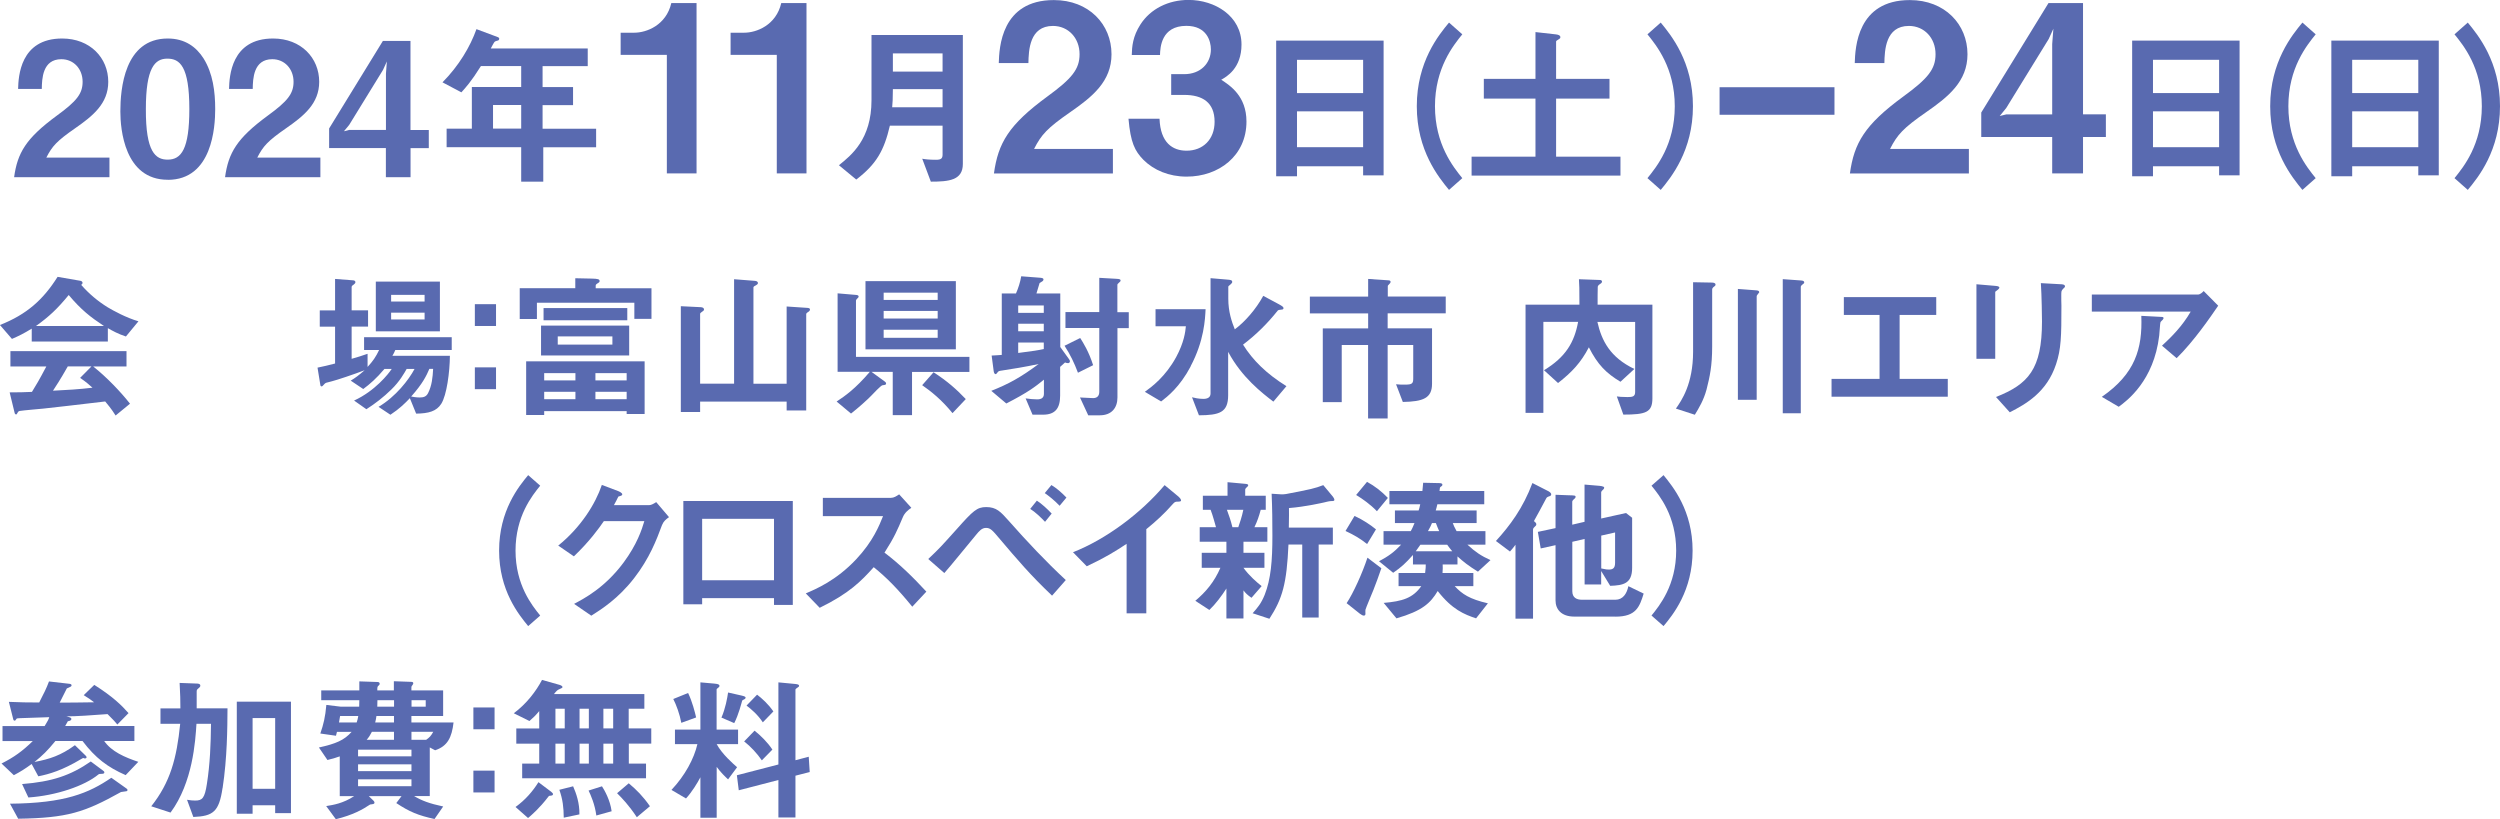 <?xml version="1.0" encoding="UTF-8"?>
<svg xmlns="http://www.w3.org/2000/svg" xmlns:xlink="http://www.w3.org/1999/xlink" viewBox="0 0 357.69 117.2">
  <defs>
    <style>
      .l {
        fill: none;
      }

      .l, .m {
        stroke-width: 0px;
      }

      .m {
        fill: #596ab0;
      }

      .n {
        clip-path: url(#b);
      }
    </style>
    <clipPath id="b">
      <rect class="l" x="-150.68" y="409.05" width="1300" height="942.41"/>
    </clipPath>
  </defs>
  <g id="i" data-name="写真">
    <g>
      <g>
        <path class="m" d="M18.03,48.15c-1.15-.38-1.92-.81-2.6-1.2v1.92H4.54v-1.85c-1.15.7-1.83,1.04-2.83,1.47l-1.72-1.99c3.84-1.51,6.19-3.62,8.25-6.89l3.23.56c.18.02.34.14.34.29,0,.14-.09.25-.2.29,1.11,1.27,2.39,2.35,3.82,3.23.79.47,2.6,1.47,4.38,1.99l-1.79,2.17ZM16.54,59.45c-.23-.34-.5-.84-1.49-2.01-3.1.38-8.18.95-8.84,1.02-.47.05-2.87.25-3.41.34-.11.02-.18.07-.23.16-.14.27-.2.34-.27.34s-.18-.09-.2-.2l-.72-2.96c1.42,0,2.06-.02,3.19-.07.56-.9,1.04-1.7,2.06-3.64H1.49v-2.19h16.61v2.19h-4.77c1.94,1.54,3.93,3.62,5.27,5.33l-2.06,1.69ZM9.83,42.21c-1.63,1.99-2.82,3.1-4.68,4.43h9.72c-1.92-1.27-3.25-2.3-5.04-4.43ZM11.46,54.07l1.63-1.65h-3.39c-1.06,1.88-1.72,2.87-2.12,3.48,1.9-.09,3.77-.2,5.65-.43-.32-.29-.86-.79-1.76-1.4Z"/>
        <path class="m" d="M56.55,50.1c-.11.27-.27.59-.41.81h8.23c-.02,2.31-.45,5.63-1.24,6.87-.68,1.06-1.79,1.38-3.59,1.4l-.9-2.21c-.66.7-1.45,1.49-2.78,2.37l-1.7-1.13c2.46-1.45,4.34-3.89,5.15-5.42h-1.13c-.32.56-.99,1.79-2.21,2.96-1.08,1.06-2.28,1.99-3.55,2.8l-1.76-1.24c2.98-1.36,4.93-3.82,5.38-4.52h-1.04c-1.15,1.36-2.06,2.15-3.03,2.87l-1.79-1.2c.63-.38,1.11-.72,1.99-1.49-1.54.59-4.02,1.42-4.68,1.58-.84.2-.93.23-1.06.38-.25.27-.32.36-.43.36-.04,0-.13-.05-.16-.16l-.41-2.53c.72-.14,1.72-.38,2.51-.59v-5.27h-2.19v-2.33h2.19v-4.5l2.62.2c.14.02.29.09.29.25s-.11.25-.25.36c-.11.07-.29.18-.29.34v3.34h2.35v2.33h-2.35v4.61c.79-.23,1.54-.45,2.28-.72v1.88c.79-.86,1.2-1.47,1.65-2.42h-2.15v-1.83h12.54v1.83h-8.09ZM53.77,47.41v-7.12h9.17v7.12h-9.17ZM60.75,42.19h-4.79v.95h4.79v-.95ZM60.75,44.74h-4.79v.97h4.79v-.97ZM61.43,52.78c-.41.95-.93,2.08-2.6,3.95.66.14,1.13.14,1.22.14.59,0,.95-.14,1.2-.63.54-1.06.66-2.26.72-3.46h-.54Z"/>
        <path class="m" d="M67.94,46.64v-3.12h3.03v3.12h-3.03ZM67.94,55.68v-3.12h3.03v3.12h-3.03Z"/>
        <path class="m" d="M90.76,45.62v-2.31h-13.94v2.33h-2.46v-4.41h7.95v-1.42l2.33.05c.93.02,1.15.09,1.15.36,0,.14-.11.2-.18.25-.32.2-.38.25-.38.41v.36h7.98v4.38h-2.44ZM89.66,59.23v-.41h-11.8v.56h-2.58v-7.68h16.95v7.53h-2.58ZM77.41,50.86v-4.27h12.61v4.27h-12.61ZM77.77,45.82v-1.74h11.98v1.74h-11.98ZM82.33,53.39h-4.47v1.04h4.47v-1.04ZM82.33,56.06h-4.47v1.06h4.47v-1.06ZM87.62,48.13h-7.82v1.17h7.82v-1.17ZM89.66,53.39h-4.47v1.04h4.47v-1.04ZM89.66,56.06h-4.47v1.06h4.47v-1.06Z"/>
        <path class="m" d="M115.6,44.65s-.25.16-.25.27v13.81h-2.8v-1.27h-12.38v1.49h-2.76v-15.14l2.87.14c.29.02.45.14.45.34,0,.14-.18.25-.29.32-.09.07-.27.18-.27.29v9.99h4.86v-14.94l2.94.23c.23.02.47.07.47.34,0,.16-.23.25-.32.32-.11.05-.32.16-.32.27v13.79h4.75v-11.05l2.98.2c.23.02.36.07.36.25,0,.16-.18.29-.29.36Z"/>
        <path class="m" d="M130.49,53.21v6.19h-2.76v-6.19h-3.03l1.92,1.4c.09.07.16.16.16.25,0,.07-.04.16-.14.2-.04.02-.34.05-.41.07-.2.05-1.27,1.15-1.58,1.49-.47.5-1.85,1.74-2.89,2.55l-2.06-1.72c1.2-.79,2.67-1.81,4.75-4.25h-4.61v-11.23l2.69.23c.16.02.32.07.32.23,0,.11-.09.18-.18.27-.09.09-.2.2-.2.32v8.04h16.23v2.15h-8.2ZM123.83,49.98v-9.76h12.93v9.76h-12.93ZM134.16,41.87h-7.73v1.04h7.73v-1.04ZM134.16,44.49h-7.73v1.08h7.73v-1.08ZM134.16,47.18h-7.73v1.15h7.73v-1.15ZM136.28,59.11c-1.58-1.94-3.05-3.1-4.34-4l1.63-1.85c1.99,1.29,3.28,2.44,4.61,3.84l-1.9,2.01Z"/>
        <path class="m" d="M152.76,51.95c-.11,0-.2-.02-.38-.09-.25.23-.66.61-.7.63v4.11c0,1.81-.7,2.73-2.44,2.73h-1.51l-.99-2.33c.47.07,1.15.14,1.65.14.57,0,.97-.2.97-.79v-2.03c-1.29,1.06-2.35,1.85-5.38,3.41l-2.15-1.81c2.44-.97,4.14-1.88,6.78-3.84-2.08.45-3.77.7-5.22.93-.47.07-.52.07-.68.29-.14.18-.18.23-.25.23-.23,0-.27-.34-.29-.45l-.29-2.21c.38,0,1.04-.07,1.45-.09v-8.79h2.03c.32-.72.63-1.67.75-2.46l2.6.2c.41.02.59.09.59.25,0,.07-.04.16-.11.23-.04.05-.38.23-.45.29-.02.04-.38,1.27-.45,1.49h3.41v7.66l1.24,1.72c.05.07.14.2.14.32,0,.2-.16.27-.29.27ZM149.34,43.7h-3.66v1.06h3.66v-1.06ZM149.34,46.32h-3.66v1.08h3.66v-1.08ZM149.34,49.01h-3.66v1.49c2.31-.29,2.8-.38,3.66-.56v-.93ZM154.23,53.33c-.54-1.42-1.06-2.53-1.92-3.86l2.24-1.11c.45.7,1.24,1.97,1.85,3.89l-2.17,1.08ZM159.88,46.93v9.94c0,1.49-.84,2.55-2.53,2.55h-1.65l-1.18-2.55c.27,0,1.58.09,1.88.09.61,0,.88-.36.88-.9v-9.13h-4.84v-2.28h4.84v-4.9l2.44.14c.47.02.61.09.61.23s-.11.23-.23.32c-.18.16-.23.23-.23.32v3.91h1.63v2.28h-1.63Z"/>
        <path class="m" d="M170.36,52.42c-1.58,2.98-3.34,4.34-4.23,5.02l-2.33-1.38c.97-.7,2.94-2.15,4.47-4.95,1.15-2.12,1.33-3.66,1.4-4.43h-4.34v-2.44h7.16c-.07,1.42-.2,4.52-2.15,8.18ZM182.18,57.46c-1.58-1.22-4.5-3.44-6.46-7.12v6.21c0,2.49-1.27,2.85-4.18,2.87l-.99-2.58c.36.09.95.23,1.63.23.54,0,1.02-.18,1.02-.77v-16.5l2.35.2c.52.04.75.07.75.34,0,.14-.07.18-.27.38-.23.18-.29.23-.29.32v1.72c0,1.85.5,3.3.93,4.36,1.45-1.08,3.01-2.85,4.07-4.79l2.24,1.2c.45.25.66.38.66.56s-.18.2-.23.2c-.43.05-.47.05-.59.14-1.47,1.85-3.1,3.46-4.97,4.88,1.4,2.24,3.37,4.18,6.21,5.94l-1.85,2.19Z"/>
        <path class="m" d="M198.54,44.83v2.15h6.35v7.93c0,2.06-1.27,2.55-4.18,2.6l-.97-2.53c.43.05.79.05,1.31.05.99,0,1.15-.16,1.15-.88v-4.79h-3.66v10.51h-2.8v-10.51h-3.77v8.18h-2.71v-10.55h6.49v-2.15h-8.34v-2.4h8.34v-2.53l2.92.2c.11,0,.29.05.29.2,0,.04,0,.14-.11.25-.27.27-.29.32-.29.38v1.49h8.29v2.4h-8.29Z"/>
        <path class="m" d="M232.26,59.32l-.93-2.6c.27.04.75.09,1.54.09.7,0,1.08-.07,1.08-.72v-10.03h-5.4c.61,2.69,1.81,5.06,5.29,6.73l-1.99,1.83c-2.03-1.22-3.25-2.42-4.52-4.93-1.15,2.21-2.44,3.57-4.41,5.11l-2.01-1.83c3.1-1.88,4.34-3.98,4.88-6.92h-4.97v13.02h-2.55v-15.48h7.71c0-2.4-.02-2.82-.07-3.64l3.03.11c.14,0,.27.09.27.23,0,.18-.18.27-.27.34-.27.16-.34.32-.34.43-.02.14-.02,2.12-.02,2.53h7.84v13.4c0,2.01-.93,2.33-4.16,2.33Z"/>
        <path class="m" d="M245.26,40.99c-.27.2-.29.34-.29.45v8.14c0,2.78-.34,4.32-.81,6.17-.41,1.51-1.08,2.62-1.67,3.59l-2.71-.88c.81-1.15,2.46-3.52,2.46-8.14v-9.94l2.67.05c.29,0,.54.07.54.29,0,.07,0,.14-.18.27ZM251.63,41.92c-.25.34-.29.36-.29.5v14.78h-2.69v-15.86l2.62.2c.29.02.43.09.43.27,0,.05-.02.07-.07.11ZM257.92,40.69c-.27.18-.27.32-.27.38v18.06h-2.58v-19.19l2.51.18c.43.02.56.11.56.29,0,.07-.02.14-.23.27Z"/>
        <path class="m" d="M262.05,56.76v-2.55h6.87v-9.15h-5.11v-2.55h13.22v2.55h-5.24v9.15h6.89v2.55h-16.63Z"/>
        <path class="m" d="M285.83,41.46c-.34.25-.36.27-.36.34v9.54h-2.69v-10.67l2.69.23c.18.02.59.04.59.25,0,.11-.14.23-.23.32ZM295.21,41.3c-.29.29-.29.36-.29.99-.02.2.02,1.22.02,1.45,0,4.41-.04,6.19-.77,8.38-1.33,4-4.27,5.67-6.62,6.87l-1.97-2.19c4.63-1.83,6.58-3.98,6.58-10.8,0-.54-.04-3.68-.16-5.49l2.89.16c.11,0,.56.02.56.29,0,.07-.02.16-.25.34Z"/>
        <path class="m" d="M311.43,51.25l-2.1-1.79c1.4-1.29,2.92-2.82,4.11-4.88h-14.15v-2.44h15.21c.29,0,.66-.34.79-.5l2.08,2.1c-1.11,1.63-3.48,5.08-5.94,7.5ZM309.45,45.73c-.05.07-.32.29-.34.38-.05.04-.14,1.63-.18,1.92-.77,6.46-4.59,9.29-5.79,10.17l-2.42-1.42c4.77-3.3,5.83-6.89,5.65-11.59l2.64.14c.47.02.54.02.54.2,0,.07-.04.11-.11.2Z"/>
        <path class="m" d="M75.57,89.58c-1.33-1.63-4.16-5.06-4.16-10.8s2.83-9.2,4.16-10.8l1.72,1.51c-1.15,1.42-3.53,4.36-3.53,9.29s2.37,7.86,3.53,9.29l-1.72,1.51Z"/>
        <path class="m" d="M94.74,75.07c-.81,2.19-1.81,4.81-4.02,7.66-2.28,2.94-4.68,4.45-6.12,5.36l-2.46-1.69c1.4-.75,4.38-2.28,7.07-5.9,1.94-2.62,2.62-4.72,2.98-5.94h-5.79c-.77,1.11-2.01,2.85-4.29,5.04l-2.24-1.54c3.23-2.6,5.33-5.97,6.24-8.68l2.33.88c.13.05.59.25.59.47,0,.18-.25.23-.56.32-.14.34-.41.79-.63,1.22h5.06c.27,0,.63-.2.99-.43l1.83,2.15c-.45.32-.79.61-.97,1.08Z"/>
        <path class="m" d="M110.74,86.55v-.97h-10.28v.88h-2.69v-14.78h15.66v14.87h-2.69ZM110.74,74.23h-10.28v8.79h10.28v-8.79Z"/>
        <path class="m" d="M130.52,86.8c-2.06-2.53-3.66-4.16-5.51-5.65-1.81,2.01-3.48,3.73-7.73,5.81l-1.99-2.06c1.47-.63,4.34-1.83,7.21-4.88,2.44-2.6,3.32-4.88,3.84-6.17h-8.61v-2.62h9.74c.43,0,.77-.23,1.18-.5l1.74,1.92c-.45.32-.95.7-1.22,1.36-.77,1.81-1.2,2.85-2.62,5.06,2.19,1.65,4.14,3.57,5.99,5.58l-2.01,2.15Z"/>
        <path class="m" d="M150.52,85.22c-3.16-3.01-4.9-5.08-7.46-8.09-1.08-1.29-1.36-1.6-1.99-1.6-.59,0-.97.45-1.4.97-.66.77-3.8,4.66-4.56,5.49l-2.3-2.01c1.63-1.54,1.88-1.83,4.09-4.29,2.33-2.62,2.89-3.14,4.2-3.14,1.47,0,2.06.66,3.23,1.97,2.6,2.94,5.29,5.81,8.16,8.47l-1.97,2.24ZM149.52,74.66c-.59-.63-1.4-1.4-2.12-1.85l.95-1.18c.7.45,1.49,1.18,2.12,1.85l-.95,1.18ZM151.6,72.36c-.75-.79-1.56-1.42-2.12-1.81l.95-1.15c.72.43,1.45,1.06,2.15,1.79l-.97,1.17Z"/>
        <path class="m" d="M168.44,71.77c-.34.02-.38.07-.7.41-1.13,1.29-2.4,2.46-3.73,3.53v12.04h-2.82v-9.94c-1.54,1.02-3.05,1.97-5.7,3.21l-1.97-2.01c4.72-1.85,9.69-5.56,13.11-9.6l1.97,1.63c.09.07.38.36.38.54,0,.16-.09.18-.54.2Z"/>
        <path class="m" d="M177.91,77.51v1.58h3v2.15h-3c.81,1.13,1.94,2.1,2.6,2.62l-1.45,1.67c-.57-.38-.88-.7-1.15-1.06v4.02h-2.44v-4.29c-.66,1.04-1.58,2.26-2.44,3.07l-2.01-1.31c1.51-1.27,2.71-2.69,3.59-4.72h-2.67v-2.15h3.53v-1.58h-3.82v-2.08h2.33c-.14-.47-.45-1.67-.77-2.49h-1.11v-2.01h3.53v-1.94l2.49.23c.34.02.47.09.47.2s-.11.23-.2.29c-.05.05-.23.2-.23.34v.88h2.94v2.01h-.72c-.25.93-.47,1.58-.9,2.49h1.85v2.08h-3.41ZM175.54,72.94c.29.75.57,1.6.79,2.49h.84c.18-.52.52-1.49.72-2.49h-2.35ZM190.38,71.7c-.2,0-.75.14-.99.2-.11.02-2.62.61-4.97.79.02.72,0,1.06-.02,2.8h6.3v2.42h-2.03v10.44h-2.35v-10.44h-1.97c-.25,5.56-.84,7.71-2.73,10.62l-2.4-.79c.75-.84,1.22-1.4,1.72-2.62.9-2.26,1.11-4.93,1.11-8.45,0-2.01-.02-4.02-.11-6.03l1.4.09c.25.02.59-.05.68-.05,3.64-.7,4.04-.79,5.31-1.27l1.36,1.63c.07.09.23.32.23.47,0,.18-.14.18-.52.18Z"/>
        <path class="m" d="M195.61,77.85c-.95-.77-1.92-1.33-3.1-1.88l1.29-2.15c1.24.56,2.35,1.33,3.07,1.92l-1.27,2.1ZM196.56,84.27c-.18.47-1.15,2.73-1.2,2.98-.02.07,0,.47,0,.56,0,.11-.02.27-.23.27-.14,0-.36-.11-.56-.27l-1.9-1.51c.95-1.42,2.26-4.32,2.98-6.51l1.99,1.51c-.32.99-.84,2.33-1.08,2.96ZM197.01,73.15c-.99-1.04-2.17-1.83-2.98-2.33l1.56-1.88c1.11.61,2.08,1.36,2.98,2.3l-1.56,1.9ZM211.47,81.8c-1.42-.88-2.12-1.45-2.94-2.19v1.15h-2.12c.02.32.02.66-.02,1.22h4.41v1.88h-2.67c1.08,1.15,2.12,1.85,4.75,2.46l-1.69,2.15c-1.67-.56-3.41-1.24-5.49-3.91-1.02,1.72-2.21,2.85-5.9,3.91l-1.83-2.21c2.64-.23,4.16-.66,5.38-2.4h-3.25v-1.88h3.8c.09-.61.09-.99.09-1.22h-1.83v-1.36c-1.02,1.15-1.67,1.76-2.83,2.55l-2.03-1.65c1.36-.72,2.17-1.31,3.16-2.37h-2.51v-1.94h3.89c.23-.38.38-.77.54-1.15h-2.8v-1.81h3.39c.09-.23.11-.34.23-.88h-4.41v-1.9h4.72c.02-.18.07-.75.11-1.18l2.28.05c.36,0,.47.09.47.23s-.09.2-.23.29c-.14.09-.14.16-.18.61h6.4v1.9h-6.71c-.02.11-.2.84-.23.88h5.85v1.81h-3.41c.11.29.23.61.54,1.15h4.13v1.94h-2.58c1.13,1.04,1.97,1.6,3.3,2.21l-1.79,1.65ZM207.06,77.94h-3.84c-.25.36-.38.56-.66.93h5.22c-.27-.32-.5-.61-.72-.93ZM205.44,74.84h-.56c-.11.27-.25.61-.57,1.15h1.6c-.18-.41-.29-.66-.47-1.15Z"/>
        <path class="m" d="M221.73,70.98c-.38.14-.41.16-.52.36-.54,1.04-1.45,2.69-1.74,3.21.23.2.34.29.34.47,0,.14-.09.23-.2.32-.07.07-.27.23-.27.41v12.77h-2.51v-10.58c-.32.43-.47.61-.79.97l-2.01-1.51c1.99-2.17,3.89-4.72,5.22-8.29l2.35,1.2s.34.2.34.41c0,.09-.07.23-.2.27ZM231.13,88.22h-5.88c-1.88,0-2.69-1.06-2.69-2.31v-7.91l-2.12.47-.41-2.37,2.53-.54v-4.77l1.85.07c.86.02,1.02.02,1.02.23,0,.16-.18.29-.25.34-.02.04-.23.2-.23.34v3.3l1.76-.41v-5.33l1.88.16c.29.02.93.07.93.27,0,.09-.02.18-.2.34-.2.18-.23.29-.23.36v3.73l3.55-.79.88.68v7.16c0,2.28-1.27,2.51-3.14,2.58l-1.29-2.12v1.92h-2.37v-6.51l-1.76.41v7.07c0,.93.63,1.22,1.38,1.22h4.79c1.06,0,1.63-.86,1.85-1.94l2.19,1.06c-.59,1.88-1.06,3.3-4.04,3.3ZM231.09,76.18l-1.99.45v4.7c.7.16.88.16,1.08.16.54,0,.9-.16.9-.95v-4.36Z"/>
        <path class="m" d="M238.01,89.58l-1.72-1.51c1.15-1.42,3.53-4.34,3.53-9.29s-2.37-7.86-3.53-9.29l1.72-1.51c1.33,1.63,4.16,5.06,4.16,10.8s-2.82,9.2-4.16,10.8Z"/>
        <path class="m" d="M7.91,106.04c-1.11,1.36-1.85,2.08-2.98,2.98,2.21-.41,3.8-.95,5.79-2.4l1.51,1.47c.09.07.16.18.16.25,0,.11-.13.18-.2.18-.09,0-.18-.02-.27-.07-.09.02-.16.07-.32.16-2.67,1.6-4.54,2.15-6.12,2.46l-.95-1.76c-.99.72-1.65,1.13-2.55,1.6l-1.76-1.67c1.79-.9,2.98-1.76,4.47-3.21H.36v-2.15h6.03c.43-.7.57-.97.66-1.27l-4.11.14c-.47.02-.52.02-.59.11-.14.2-.16.25-.25.25-.04,0-.16-.02-.2-.18l-.63-2.51c1.51.07,2.87.09,4.34.09.7-1.36,1.02-1.99,1.4-3.01l2.96.34c.16.02.27.11.27.2,0,.14-.11.2-.18.23-.07.04-.34.16-.5.23-.16.29-.86,1.72-1.02,2.03.88,0,3.53-.02,4.93-.05-.45-.36-.72-.52-1.49-1.02l1.51-1.47c2.67,1.69,3.91,2.92,4.9,4.04l-1.6,1.63c-.27-.32-.52-.63-1.4-1.49-1.97.16-4.77.34-5.9.32.52.14.72.18.72.38,0,.25-.34.29-.5.32-.16.29-.23.41-.38.68h9.9v2.15h-4.32c1.04,1.51,2.94,2.33,4.88,2.98l-1.81,1.9c-2.58-1.13-4.34-2.46-6.17-4.88h-3.91ZM1.42,114.99c7.89-.07,11.28-1.51,14.51-3.71l2.17,1.54c.09.07.14.11.14.23,0,.09-.09.16-.18.16-.09.02-.63.09-.75.11-5.24,2.92-7.66,3.71-14.71,3.82l-1.17-2.15ZM3.16,112.18c4.29-.34,6.92-1.22,9.83-3.23l1.76,1.31c.11.07.18.14.18.27s-.18.18-.27.18c-.43.02-.47.02-.57.09-1.99,1.65-6.06,3.03-10.03,3.3l-.9-1.92Z"/>
        <path class="m" d="M31.84,112.75c-.5,3.39-1.33,4.02-4.18,4.14l-.9-2.46c.52.09.86.11,1.17.11,1,0,1.36-.32,1.67-2.37.45-2.85.56-5.72.59-8.61h-2.08c-.16,2.49-.52,8.38-3.71,12.7l-2.76-.9c2.71-3.41,3.64-6.82,4.14-11.8h-2.82v-2.21h2.85c0-1.13-.02-2.03-.11-3.64l2.44.09c.23,0,.52.04.52.29,0,.16-.07.23-.25.38-.25.2-.27.27-.27.5v2.37h4.41c-.02,2.85-.04,7.07-.7,11.41ZM39.37,116.34v-1.13h-3.23v1.22h-2.26v-16.04h7.75v15.95h-2.26ZM39.37,102.74h-3.23v10.12h3.23v-10.12Z"/>
        <path class="m" d="M62.26,107.35l-.77-.41v6.96h-2.24c1.11.66,2.17,1.06,4.16,1.49l-1.24,1.79c-2.35-.52-3.57-1.02-5.47-2.28l.75-.99h-4.68l.68.66s.13.14.13.27c0,.11-.09.18-.18.2-.07.02-.29.05-.45.07-1.08.72-2.44,1.49-4.9,2.1l-1.38-1.88c1-.16,2.42-.38,4-1.42h-2.06v-5.69c-.52.18-.81.27-1.76.52l-1.22-1.79c2.44-.54,3.62-1.04,4.68-2.24h-2.1l-.14.56-2.24-.32c.45-1.29.72-2.4.86-4.09l2.06.25h2.64c0-.25,0-.38.02-.93h-5.45v-1.4h5.45v-1.29l2.62.09c.16,0,.29.09.29.23s-.07.23-.14.27c-.18.14-.2.2-.2.7h2.37v-1.31l2.53.09c.16,0,.25.09.25.2,0,.09-.07.18-.11.25-.11.11-.16.2-.16.36v.41h4.54v3.66h-4.54v.93h6.03c-.25,2.15-.86,3.39-2.64,3.98ZM48.66,102.44c-.04.25-.07.36-.16.93h2.53c.13-.41.16-.5.23-.93h-2.6ZM58.87,107.26h-7.64v.95h7.64v-.95ZM58.87,109.36h-7.64v.97h7.64v-.97ZM58.87,111.5h-7.64v.99h7.64v-.99ZM56.37,104.7h-3.16c-.25.5-.43.77-.75,1.15h3.91v-1.15ZM56.37,102.44h-2.51c-.07.43-.09.59-.18.93h2.69v-.93ZM56.37,100.18h-2.37c0,.5-.02.66-.02.93h2.4v-.93ZM60.91,100.18h-2.03v.93h2.03v-.93ZM58.87,104.7v1.15h2.1c.47-.32.7-.56,1.02-1.15h-3.12Z"/>
        <path class="m" d="M67.73,104.34v-3.12h3.03v3.12h-3.03ZM67.73,113.38v-3.12h3.03v3.12h-3.03Z"/>
        <path class="m" d="M89.97,106.4v2.85h2.46v2.1h-17.72v-2.1h2.44v-2.85h-3.28v-2.17h3.28v-2.49c-.5.61-.93,1.02-1.4,1.42l-2.24-1.11c1.85-1.38,3.19-3.16,4.04-4.77l2.55.72s.38.11.38.32q0,.11-.52.32c-.16.07-.29.14-.7.66h12.93v2.1h-2.24v2.82h3.23v2.17h-3.23ZM78.9,113.83c-.32.02-.34.02-.43.14-1.29,1.69-2.46,2.69-2.92,3.07l-1.79-1.58c1.42-1.02,2.49-2.28,3.28-3.55l1.83,1.38c.2.16.25.25.25.34,0,.16-.16.18-.23.2ZM80.8,101.4h-1.33v2.82h1.33v-2.82ZM80.8,106.4h-1.33v2.85h1.33v-2.85ZM80.66,117c-.02-1.51-.14-2.6-.63-4l1.97-.5c.45,1.04.93,2.4.9,4.02l-2.24.47ZM84.25,101.4h-1.33v2.82h1.33v-2.82ZM84.25,106.4h-1.33v2.85h1.33v-2.85ZM85.32,116.68c-.2-1.58-.81-2.96-1.11-3.57l1.92-.61c.36.56,1.17,1.97,1.38,3.57l-2.19.61ZM87.73,101.4h-1.4v2.82h1.4v-2.82ZM87.73,106.4h-1.4v2.85h1.4v-2.85ZM91.12,116.93c-1.17-1.76-2.12-2.73-2.83-3.44l1.67-1.42c1.11.93,2.03,1.85,3.03,3.28l-1.88,1.58Z"/>
        <path class="m" d="M102.54,106.47c.79,1.45,2.33,2.78,2.92,3.3l-1.29,1.74c-.41-.38-1.08-1.02-1.63-1.79v7.28h-2.33v-5.79c-.41.79-1.22,2.12-2.06,3.03l-2.08-1.22c1.94-2.06,3.23-4.47,3.71-6.55h-3.21v-2.08h3.64v-6.76l2.03.18c.61.05.7.18.7.32,0,.09-.05.18-.18.27-.18.14-.23.16-.23.27v5.72h3.07v2.08h-3.07ZM97.48,103.42c-.23-1.24-.72-2.58-1.15-3.41l2.12-.86c.61,1.27.97,2.73,1.15,3.5l-2.12.77ZM106.45,100.07c-.23.11-.25.14-.27.2-.07.23-.5,1.99-1.13,3.19l-1.83-.79c.57-1.29.84-2.82.95-3.59l1.9.43c.47.11.61.18.61.32,0,.11-.18.23-.23.25ZM113.81,110.99v5.97h-2.44v-5.36l-5.67,1.47-.27-2.15,5.94-1.54v-11.75l2.42.23c.45.04.54.14.54.27,0,.09-.07.14-.16.2-.23.16-.36.25-.36.34v10.1l1.9-.5.14,2.19-2.03.52ZM109,108.79c-.66-.97-1.6-1.99-2.53-2.71l1.49-1.54c.88.7,1.88,1.69,2.55,2.71l-1.51,1.54ZM109.14,103.35c-.7-1.08-1.69-1.92-2.33-2.4l1.51-1.56c.68.52,1.6,1.33,2.33,2.4l-1.51,1.56Z"/>
      </g>
      <g>
        <path class="m" d="M2.02,25.35c.48-3.47,1.68-5.55,6.09-8.79,2.86-2.08,3.71-3.15,3.71-4.86,0-1.84-1.28-3.23-3.04-3.23-2.7,0-2.78,2.8-2.8,4.25h-3.39c.05-1.74.27-7.21,6.3-7.21,4.01,0,6.6,2.78,6.6,6.2,0,3.12-2.22,4.89-4.75,6.65-2.62,1.82-3.28,2.56-4.11,4.19h9.03v2.8H2.02Z"/>
        <path class="m" d="M24,25.72c-6.2,0-6.78-7.26-6.78-9.77,0-3.2.56-10.44,6.78-10.44,2.46,0,4.08,1.2,5.13,2.86,1.33,2.14,1.66,4.73,1.66,7.24s-.4,10.12-6.78,10.12ZM23.94,8.39c-1.79,0-3.07,1.31-3.07,7.21-.03,6.17,1.39,7.24,3.12,7.24,1.95,0,3.1-1.5,3.1-7.24,0-6.17-1.39-7.21-3.15-7.21Z"/>
        <path class="m" d="M32.2,25.35c.48-3.47,1.68-5.55,6.09-8.79,2.86-2.08,3.71-3.15,3.71-4.86,0-1.84-1.28-3.23-3.04-3.23-2.7,0-2.78,2.8-2.8,4.25h-3.39c.05-1.74.27-7.21,6.3-7.21,4.01,0,6.6,2.78,6.6,6.2,0,3.12-2.22,4.89-4.75,6.65-2.62,1.82-3.28,2.56-4.11,4.19h9.03v2.8h-13.62Z"/>
        <path class="m" d="M58.74,21.18v4.17h-3.53v-4.17h-8.12v-2.8l7.69-12.52h3.95v12.74h2.62v2.59h-2.62ZM54.82,9.97l-4.86,7.9-.75.91.75-.19h5.26v-8.04l.13-1.76-.53,1.17Z"/>
        <path class="m" d="M77.73,21.06v4.93h-3.16v-4.93h-10.67v-2.65h3.61v-5.96h7.06v-3h-5.76c-1.43,2.28-2.2,3.1-2.8,3.76l-2.7-1.43c2.33-2.35,3.96-5.08,4.86-7.61l3.08,1.15c.12.05.18.15.18.23s-.05.18-.13.23c-.08.02-.48.12-.53.2-.05,0-.5.85-.55.95h13.87v2.53h-6.46v3h4.36v2.58h-4.36v3.38h7.66v2.65h-7.56ZM74.57,15.02h-4.03v3.38h4.03v-3.38Z"/>
        <path class="m" d="M95.41,24.81V7.85h-6.61v-3.17h1.94c1.77,0,4.57-1.07,5.31-4.24h3.61v24.37h-4.24Z"/>
        <path class="m" d="M111.14,24.81V7.85h-6.61v-3.17h1.94c1.77,0,4.57-1.07,5.31-4.24h3.61v24.37h-4.24Z"/>
        <path class="m" d="M133.18,25.99l-1.23-3.28c.42.08,1,.15,1.98.15.73,0,.93-.2.93-.75v-4.13h-7.54c-.83,3.56-1.93,5.51-4.81,7.71l-2.48-2.05c1.78-1.43,4.66-3.71,4.66-9.29V5.01h13.07v18.45c0,2.35-2.03,2.53-4.58,2.53ZM134.86,12.75h-7.11c0,1.4-.05,2.05-.1,2.6h7.21v-2.6ZM134.86,7.64h-7.11v2.6h7.11v-2.6Z"/>
        <path class="m" d="M142.21,24.81c.6-4.34,2.1-6.94,7.61-10.98,3.57-2.6,4.64-3.94,4.64-6.08,0-2.3-1.6-4.04-3.81-4.04-3.37,0-3.47,3.51-3.51,5.31h-4.24c.07-2.17.33-9.01,7.88-9.01,5.01,0,8.25,3.47,8.25,7.75,0,3.91-2.77,6.11-5.94,8.31-3.27,2.27-4.11,3.21-5.14,5.24h11.28v3.51h-17.03Z"/>
        <path class="m" d="M169.78,25.27c-2.54,0-4.71-.93-6.18-2.4-1.24-1.27-1.84-2.47-2.14-5.88h4.44c.13,3.44,1.87,4.57,3.87,4.57,2.34,0,4.01-1.6,4.01-4.14,0-2.77-1.74-3.84-4.34-3.84h-1.87v-2.97h1.87c2.34,0,3.81-1.57,3.81-3.54,0-1.2-.6-3.37-3.51-3.37-3.61,0-3.74,3.11-3.77,4.17h-4.04c.03-1.2.13-2.64,1.24-4.37,1.44-2.24,4.01-3.51,6.88-3.51,3.77,0,7.58,2.3,7.58,6.38,0,3.41-2.14,4.61-2.9,5.04,1.27.83,3.61,2.34,3.61,5.98,0,4.91-3.97,7.88-8.55,7.88Z"/>
        <path class="m" d="M195.03,25.09v-1.3h-9.46v1.43h-2.98V5.81h15.37v19.28h-2.93ZM195.03,8.56h-9.46v4.76h9.46v-4.76ZM195.03,15.93h-9.46v5.13h9.46v-5.13Z"/>
        <path class="m" d="M207.32,27.17c-1.48-1.8-4.61-5.61-4.61-11.97s3.13-10.19,4.61-11.97l1.9,1.68c-1.28,1.58-3.91,4.83-3.91,10.29s2.63,8.71,3.91,10.29l-1.9,1.68Z"/>
        <path class="m" d="M210.55,25.12v-2.7h9.14v-8.31h-7.39v-2.83h7.39v-6.69l2.93.33c.38.05.63.15.63.4,0,.1-.02.18-.28.33-.2.12-.33.2-.33.3v5.33h7.64v2.83h-7.64v8.31h9.21v2.7h-21.31Z"/>
        <path class="m" d="M237.61,27.17l-1.9-1.68c1.28-1.58,3.91-4.81,3.91-10.29s-2.63-8.71-3.91-10.29l1.9-1.68c1.48,1.8,4.61,5.61,4.61,11.97s-3.13,10.19-4.61,11.97Z"/>
        <path class="m" d="M246.03,16.42v-3.94h16.44v3.94h-16.44Z"/>
        <path class="m" d="M264.68,24.81c.6-4.34,2.1-6.94,7.61-10.98,3.57-2.6,4.64-3.94,4.64-6.08,0-2.3-1.6-4.04-3.81-4.04-3.37,0-3.47,3.51-3.51,5.31h-4.24c.07-2.17.33-9.01,7.88-9.01,5.01,0,8.25,3.47,8.25,7.75,0,3.91-2.77,6.11-5.94,8.31-3.27,2.27-4.11,3.21-5.14,5.24h11.28v3.51h-17.03Z"/>
        <path class="m" d="M298.03,19.6v5.21h-4.41v-5.21h-10.15v-3.5l9.62-15.66h4.94v15.92h3.27v3.24h-3.27ZM293.12,5.58l-6.08,9.88-.93,1.14.93-.23h6.58V6.31l.17-2.2-.67,1.47Z"/>
        <path class="m" d="M317.5,25.09v-1.3h-9.46v1.43h-2.98V5.81h15.37v19.28h-2.93ZM317.5,8.56h-9.46v4.76h9.46v-4.76ZM317.5,15.93h-9.46v5.13h9.46v-5.13Z"/>
        <path class="m" d="M329.42,27.17c-1.48-1.8-4.61-5.61-4.61-11.97s3.13-10.19,4.61-11.97l1.9,1.68c-1.28,1.58-3.91,4.83-3.91,10.29s2.63,8.71,3.91,10.29l-1.9,1.68Z"/>
        <path class="m" d="M346,25.09v-1.3h-9.46v1.43h-2.98V5.81h15.37v19.28h-2.93ZM346,8.56h-9.46v4.76h9.46v-4.76ZM346,15.93h-9.46v5.13h9.46v-5.13Z"/>
        <path class="m" d="M353.08,27.17l-1.9-1.68c1.28-1.58,3.91-4.81,3.91-10.29s-2.63-8.71-3.91-10.29l1.9-1.68c1.48,1.8,4.61,5.61,4.61,11.97s-3.13,10.19-4.61,11.97Z"/>
      </g>
    </g>
  </g>
</svg>
